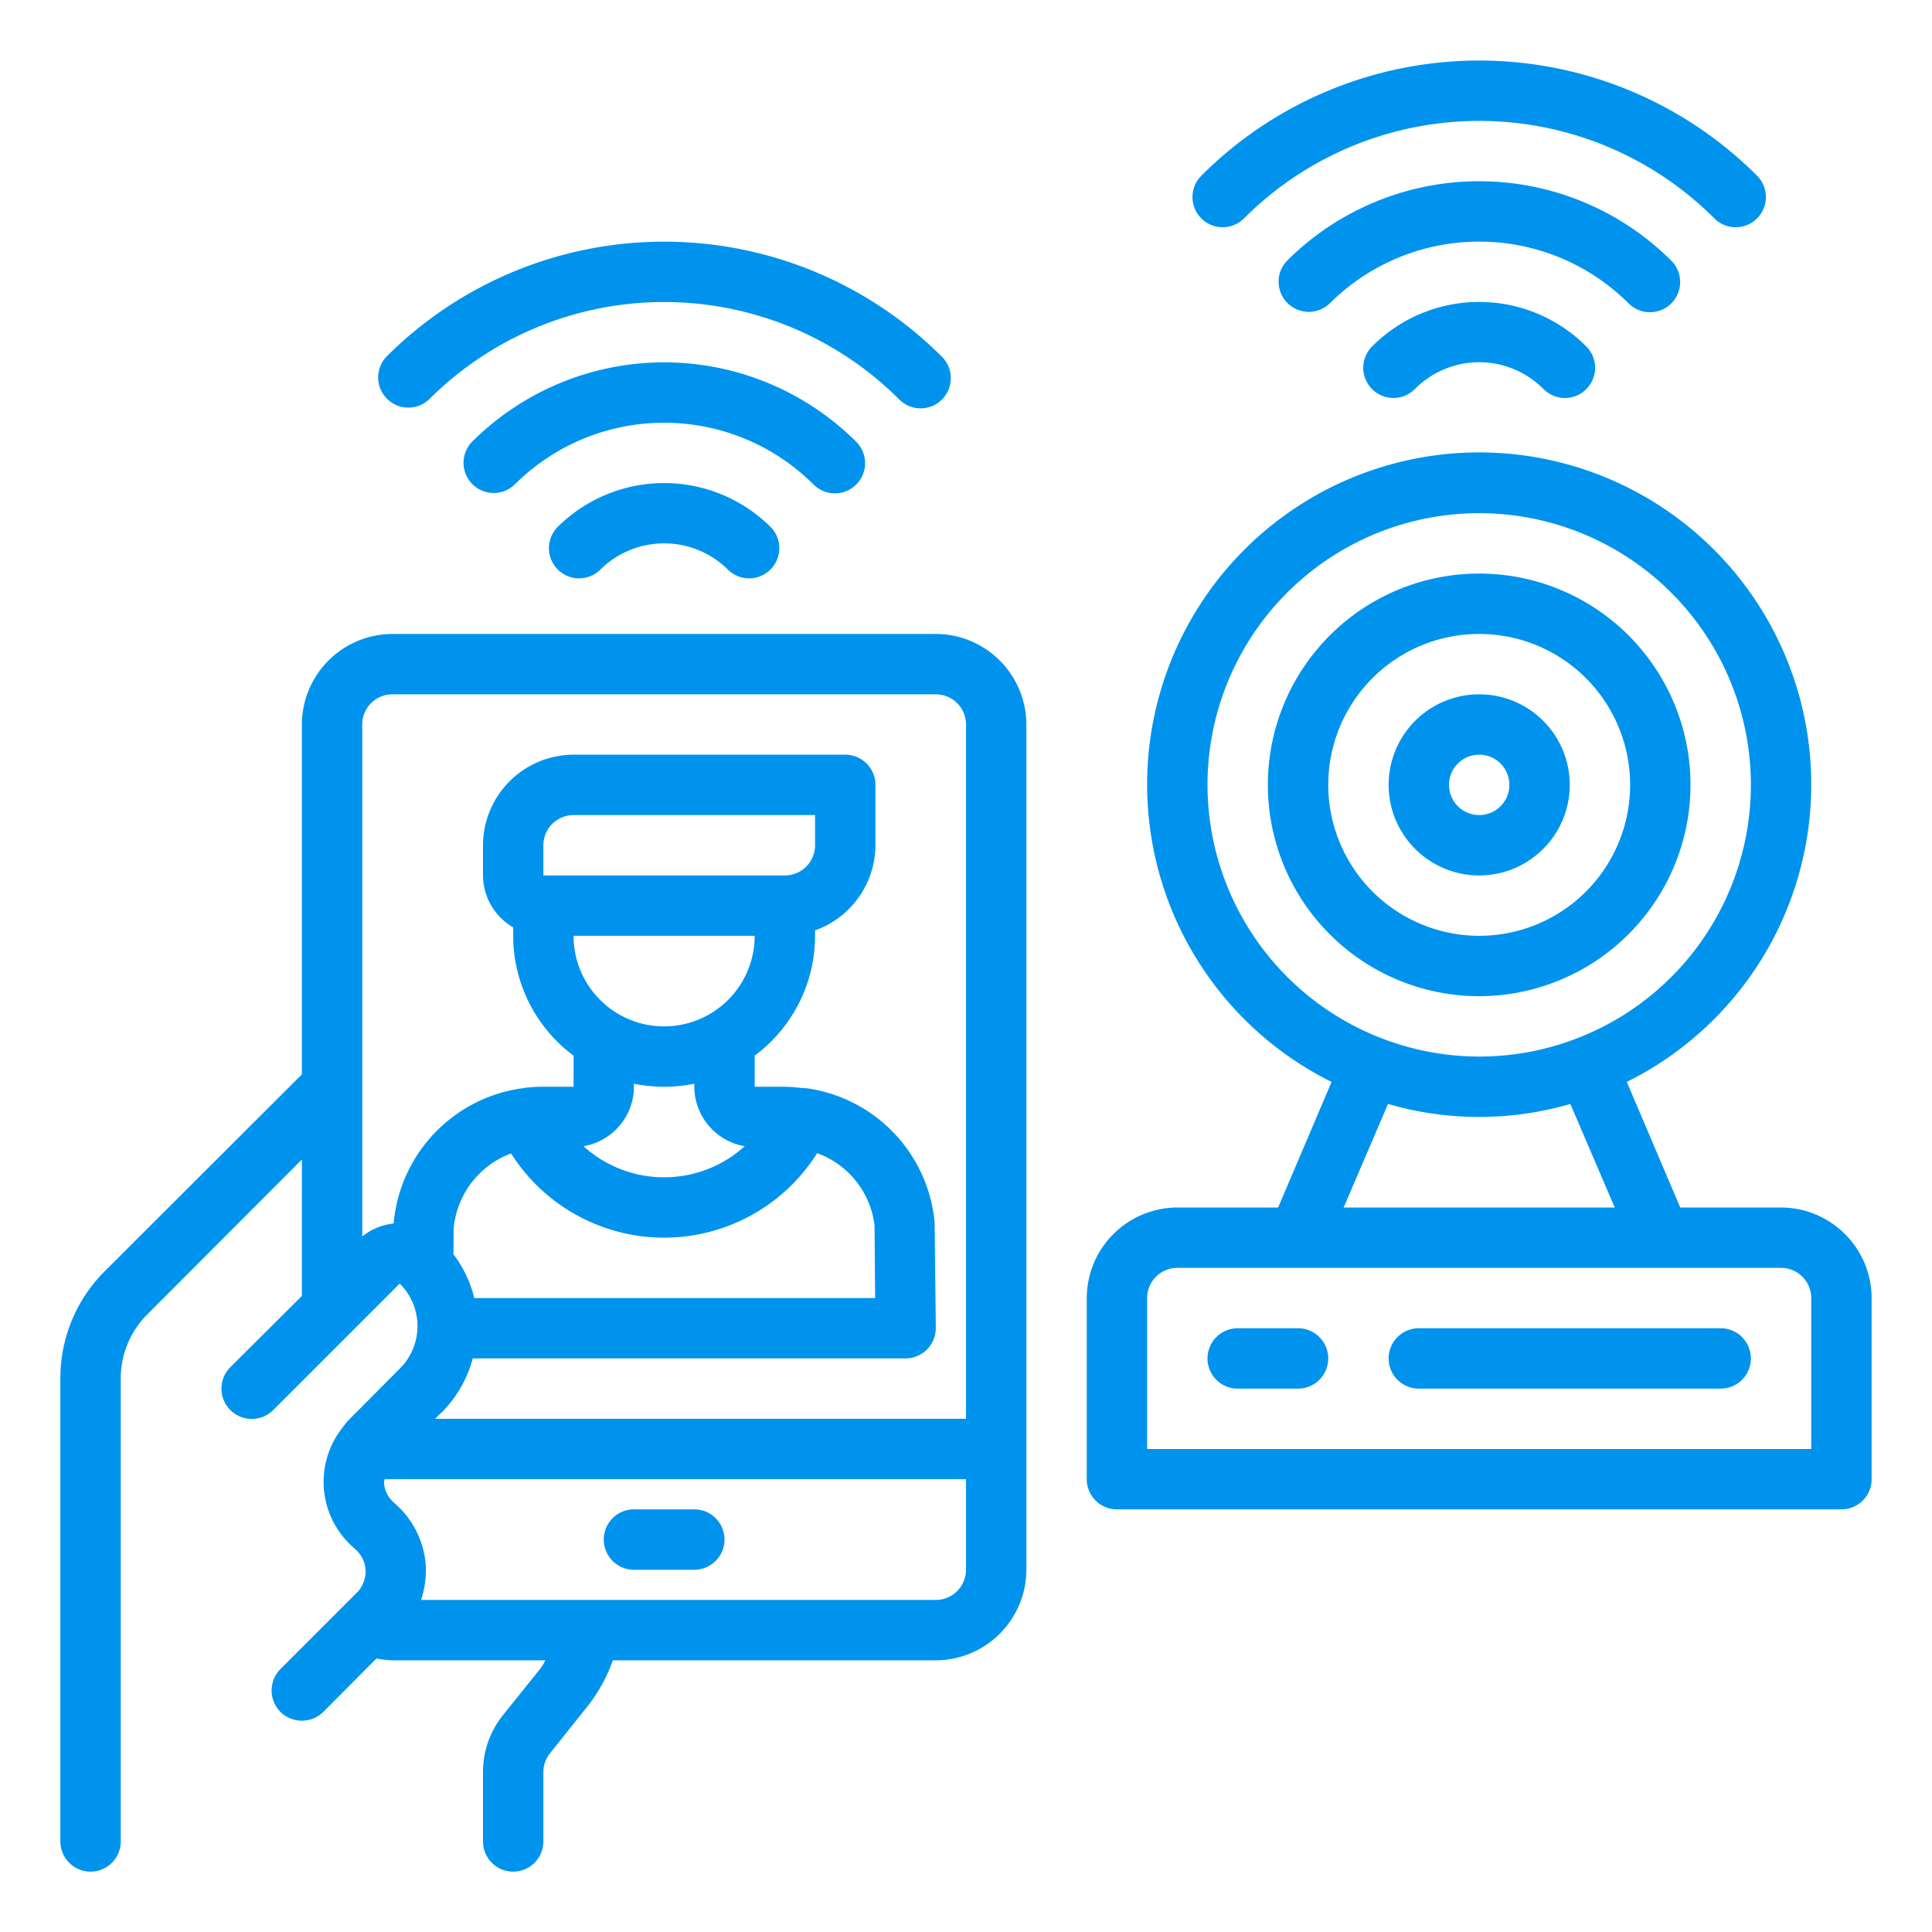 <svg xmlns="http://www.w3.org/2000/svg" xmlns:xlink="http://www.w3.org/1999/xlink" width="512" height="512" x="0" y="0" viewBox="0 0 64 64" style="enable-background:new 0 0 512 512" xml:space="preserve" class=""><g><path d="M41.222 7.222a11.012 11.012 0 0 1 15.556 0 1 1 0 1 0 1.414-1.414 13.011 13.011 0 0 0-18.384 0 1 1 0 1 0 1.414 1.414ZM45.465 11.464a1 1 0 1 0 1.414 1.414 3 3 0 0 1 4.242 0 1 1 0 1 0 1.414-1.414 5.005 5.005 0 0 0-7.07 0Z" fill="#0093ee" opacity="1" data-original="#000000"></path><path d="M54.657 10.343a1 1 0 0 0 .707-1.707 9.009 9.009 0 0 0-12.728 0 1 1 0 0 0 1.414 1.414 7.009 7.009 0 0 1 9.9 0 1 1 0 0 0 .707.293ZM14.222 13.222a11.012 11.012 0 0 1 15.556 0 1 1 0 1 0 1.414-1.414 13.011 13.011 0 0 0-18.384 0 1 1 0 0 0 1.414 1.414ZM18.465 17.464a1 1 0 0 0 1.414 1.414 3 3 0 0 1 4.242 0 1 1 0 0 0 1.414-1.414 5.005 5.005 0 0 0-7.07 0Z" fill="#0093ee" opacity="1" data-original="#000000"></path><path d="M27.657 16.343a1 1 0 0 0 .707-1.707 9.009 9.009 0 0 0-12.728 0 1 1 0 0 0 1.414 1.414 7.009 7.009 0 0 1 9.9 0 1 1 0 0 0 .707.293ZM31 21H13a3.009 3.009 0 0 0-3 3v11.59l-6.54 6.53A4.994 4.994 0 0 0 2 45.66V61a1 1 0 0 0 2 0V45.66a3 3 0 0 1 .88-2.12L10 38.41v4.52l-2.37 2.36a1 1 0 1 0 1.42 1.42l4.19-4.19a1.98 1.98 0 0 1 0 2.82l-1.66 1.67a2.011 2.011 0 0 0-.23.28.01.01 0 0 0-.01.01 2.887 2.887 0 0 0 .31 3.91l.13.12a.973.973 0 0 1 .33.71.988.988 0 0 1-.3.73l-2.52 2.52a1.008 1.008 0 0 0 0 1.42 1.014 1.014 0 0 0 1.42 0l1.76-1.77A3.071 3.071 0 0 0 13 55h5.07c-.05.08-.09.17-.15.25l-1.27 1.58A3.013 3.013 0 0 0 16 58.7V61a1 1 0 0 0 2 0v-2.3a.977.977 0 0 1 .22-.62l1.26-1.58a5.229 5.229 0 0 0 .82-1.5H31a3.009 3.009 0 0 0 3-3V24a3.009 3.009 0 0 0-3-3Zm1 31a1 1 0 0 1-1 1H13.95a3.323 3.323 0 0 0 .16-1 2.99 2.99 0 0 0-.98-2.15l-.12-.11a.934.934 0 0 1-.29-.65c0-.03.02-.06.02-.09H32Zm0-5H14.41l.25-.24a3.984 3.984 0 0 0 1-1.76H30a1.007 1.007 0 0 0 1-1.01l-.04-3.51a4.952 4.952 0 0 0-4.23-4.43h-.05a.757.757 0 0 0-.15-.01A4.553 4.553 0 0 0 26 36h-1v-1.03A4.952 4.952 0 0 0 27 31v-.18A3.01 3.01 0 0 0 29 28v-2a1 1 0 0 0-1-1h-9a3.009 3.009 0 0 0-3 3v1a2 2 0 0 0 1 1.72V31a4.952 4.952 0 0 0 2 3.97V36h-1a4.856 4.856 0 0 0-.56.03.3.3 0 0 0-.1.02h-.04a4.958 4.958 0 0 0-4.26 4.48 1.986 1.986 0 0 0-1.04.43V24a1 1 0 0 1 1-1h18a1 1 0 0 1 1 1Zm-7-16a3 3 0 0 1-6 0Zm-7-2v-1a1 1 0 0 1 1-1h8v1a1 1 0 0 1-1 1Zm6.67 8.97a3.976 3.976 0 0 1-5.34 0A2.008 2.008 0 0 0 21 36v-.1a5.05 5.05 0 0 0 2 0v.1a2.008 2.008 0 0 0 1.67 1.97ZM22 41a6 6 0 0 0 5.07-2.8 2.915 2.915 0 0 1 1.9 2.39l.02 2.41H15.71a3.887 3.887 0 0 0-.69-1.45l.01-.87a2.93 2.93 0 0 1 1.9-2.47A6.011 6.011 0 0 0 22 41Z" fill="#0093ee" opacity="1" data-original="#000000"></path><path d="M23 50h-2a1 1 0 0 0 0 2h2a1 1 0 0 0 0-2ZM43 44h-2a1 1 0 0 0 0 2h2a1 1 0 0 0 0-2ZM56 26a7 7 0 1 0-7 7 7.008 7.008 0 0 0 7-7Zm-12 0a5 5 0 1 1 5 5 5.006 5.006 0 0 1-5-5Z" fill="#0093ee" opacity="1" data-original="#000000"></path><path d="M52 26a3 3 0 1 0-3 3 3 3 0 0 0 3-3Zm-4 0a1 1 0 1 1 1 1 1 1 0 0 1-1-1Z" fill="#0093ee" opacity="1" data-original="#000000"></path><path d="M59 40h-3.34l-1.77-4.16a11 11 0 1 0-9.78 0L42.34 40H39a3.009 3.009 0 0 0-3 3v6a1 1 0 0 0 1 1h24a1 1 0 0 0 1-1v-6a3.009 3.009 0 0 0-3-3ZM40 26a9 9 0 1 1 9 9 9.014 9.014 0 0 1-9-9Zm13.49 14h-8.98l1.47-3.43a10.82 10.82 0 0 0 6.04 0ZM60 48H38v-5a1 1 0 0 1 1-1h20a1 1 0 0 1 1 1Z" fill="#0093ee" opacity="1" data-original="#000000"></path><path d="M57 44H47a1 1 0 0 0 0 2h10a1 1 0 0 0 0-2Z" fill="#0093ee" opacity="1" data-original="#000000"></path></g></svg>